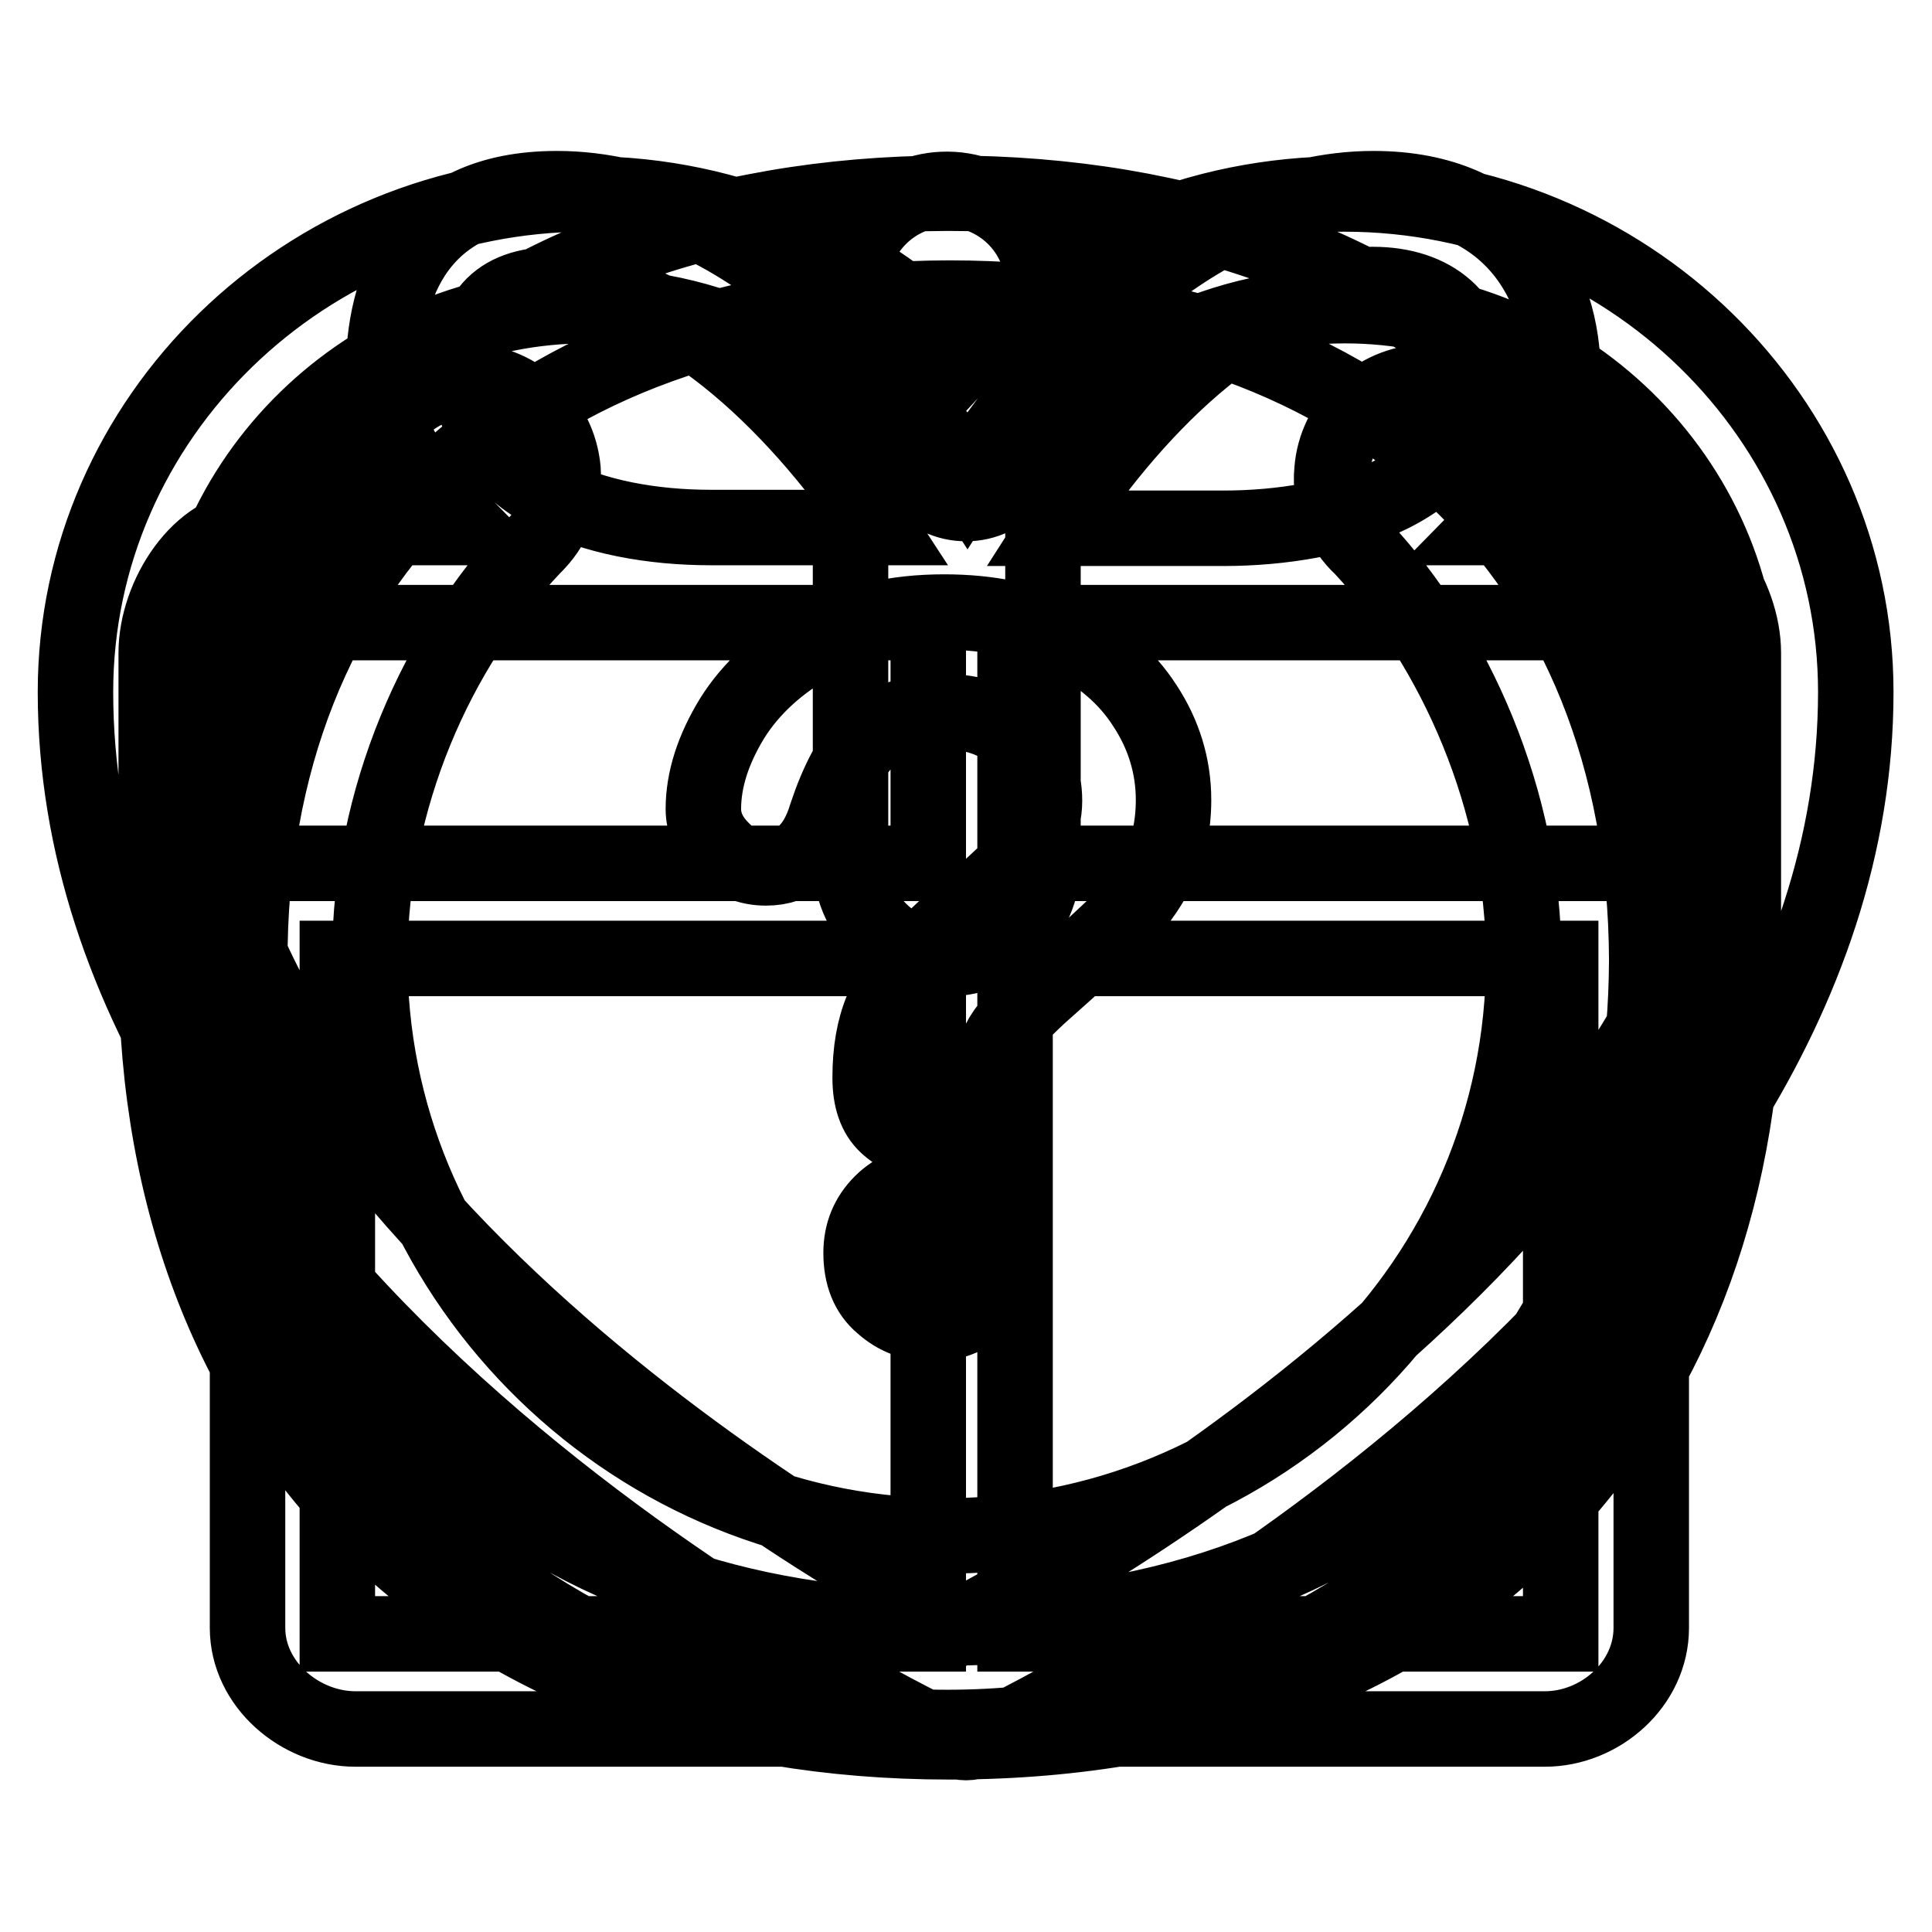 <?xml version="1.0" encoding="utf-8"?>
<!-- Svg Vector Icons : http://www.onlinewebfonts.com/icon -->
<!DOCTYPE svg PUBLIC "-//W3C//DTD SVG 1.1//EN" "http://www.w3.org/Graphics/SVG/1.1/DTD/svg11.dtd">
<svg version="1.1" xmlns="http://www.w3.org/2000/svg" xmlns:xlink="http://www.w3.org/1999/xlink" x="0px" y="0px" viewBox="0 0 256 256" enable-background="new 0 0 256 256" xml:space="preserve">
<g> <path stroke-width="10" fill-opacity="0" stroke="#000000"  d="M125.6,25.6C61.7,25.8,20.5,66.2,20.7,128.5c0.2,62.1,41.4,102.3,105.1,102.3h0.5 c32.8-0.1,60-10.6,78.6-30.3c17.3-18.4,26.4-43.4,26.3-72.5C231,65.8,189.8,25.6,125.6,25.6z M195.2,189.6 c-16.2,16.8-40.2,26-69.4,26.1h-0.4c-55.9,0-92.2-34.7-92.3-88c-0.2-53.4,36.1-88.1,92.7-88.2c55.9,0,92.2,34.4,92.4,87.7 C218.1,152.4,210.2,174,195.2,189.6z M93.2,107.2c0-3.9,1.3-7.9,3.8-12c2.5-4,6.2-7.4,11.1-10.1c4.9-2.7,10.5-4,17-4 c6,0,11.3,1.1,15.9,3.3c4.6,2.2,8.2,5.2,10.7,9.1c2.5,3.8,3.8,8,3.8,12.5c0,3.5-0.7,6.6-2.1,9.3c-1.4,2.7-3.1,5-5.1,6.9 c-2,1.9-5.5,5.2-10.6,9.7c-1.4,1.3-2.5,2.4-3.4,3.4c-0.9,1-1.5,1.9-1.9,2.7c-0.4,0.8-0.7,1.6-1,2.4c-0.2,0.8-0.6,2.2-1,4.3 c-0.8,4.3-3.3,6.5-7.4,6.5c-2.2,0-4-0.7-5.5-2.1c-1.5-1.4-2.2-3.5-2.2-6.3c0-3.5,0.5-6.5,1.6-9.1c1.1-2.6,2.5-4.8,4.3-6.7 c1.8-1.9,4.2-4.2,7.2-6.9c2.7-2.3,4.6-4.1,5.8-5.3c1.2-1.2,2.2-2.5,3-4c0.8-1.5,1.2-3,1.2-4.7c0-3.3-1.2-6.1-3.7-8.4 c-2.5-2.3-5.7-3.4-9.6-3.4c-4.6,0-7.9,1.2-10.1,3.5c-2.2,2.3-4,5.7-5.5,10.2c-1.4,4.7-4.1,7-8,7c-2.3,0-4.3-0.8-5.9-2.5 C94,110.9,93.2,109.1,93.2,107.2z M123.5,175.4c-2.5,0-4.7-0.8-6.6-2.5c-1.9-1.6-2.8-3.9-2.8-6.9c0-2.6,0.9-4.8,2.7-6.6 c1.8-1.8,4.1-2.7,6.7-2.7c2.6,0,4.8,0.9,6.6,2.7c1.8,1.8,2.7,4,2.7,6.6c0,2.9-0.9,5.2-2.8,6.9C128.2,174.6,126,175.4,123.5,175.4z  M128,230.9c-1,0-2.5-0.5-3.4-1C120.1,228,10,173.5,10,91.7c0-36.4,30.5-66,67.8-66c19.2,0,37.4,8.1,50.1,21.5 c12.8-13.9,31-21.5,50.2-21.5c37.4,0,67.8,29.7,67.8,66c0,81.8-110.1,136.4-114.6,138.3C130.5,230.4,129,230.9,128,230.9L128,230.9 z M77.8,40.5c-29,0-52.6,23-52.6,51.2c0,65.1,84.6,113.9,102.8,123.4c18.2-9.6,102.8-58.4,102.8-123.4c0-28.2-23.6-51.2-52.6-51.2 c-17.7,0-33.9,8.6-43.8,23c-3,4.3-9.8,4.3-12.8,0C111.8,49.1,95.6,40.5,77.8,40.5L77.8,40.5z M206.8,216.5h-72.3V127h72.3V216.5 L206.8,216.5L206.8,216.5z M44.7,127H123v89.5H44.7V127L44.7,127L44.7,127z M32.7,82.5H123v31.9H32.7V82.5L32.7,82.5L32.7,82.5z  M219,114.4h-84.5V82.5H219V114.4L219,114.4L219,114.4z M73.7,37.7c16.3,0,33.4,17.9,42.7,32.2H94.2c-15.3,0-31.7-5.4-31.7-20.5 C62.5,42,65.6,37.7,73.7,37.7L73.7,37.7L73.7,37.7z M181.9,37.7c8.1,0,13.3,4.5,13.3,12c0,15.1-17.8,20.3-33.1,20.3h-22.2 C149.1,55.6,165.6,37.7,181.9,37.7L181.9,37.7L181.9,37.7z M231,86.5c0-7.5-5.9-16.6-13.1-16.6h-20.5c5.8-5.9,9.7-10.7,9.7-20.3 c0-11.8-6.7-24.6-25.1-24.6c-24.2,0-44.3,23.6-53.8,38.5c-9.5-14.9-30.3-38.5-54.4-38.5c-18.4,0-23,12.8-23,24.6 c0,9.5,5.1,14.3,11,20.3H33.8c-7.3,0-13.1,9.1-13.1,16.6V127h12.1v88.7c0,7.5,7,13.4,14.3,13.4h157.6c7.3,0,14.1-5.9,14.1-13.4V127 H231V86.5L231,86.5L231,86.5z M227.4,127c0,56.3-45.6,101.9-101.9,101.9S23.6,183.3,23.6,127c0-26.3,10.1-50.1,26.4-68.2 c1.9-5,6.7-8.5,12.4-8.3c6.4,0.3,11.6,5.3,12.2,11.7c0.3,4.1-1.3,7.7-4,10.3l0,0C57.8,86,49.1,105.8,49,126.7 c-0.2,41.9,33.6,76.3,75.4,76.8c42.7,0.6,77.5-33.9,77.5-76.4c0-21-9.1-41.3-21.4-54.5l0,0c-2.7-2.5-4.4-6.2-4-10.3 c0.5-6.4,5.8-11.4,12.2-11.7c5.7-0.2,10.5,3.3,12.4,8.3C217.4,76.9,227.4,100.8,227.4,127z M124.9,127c-6.8-0.3-12.2-6.1-12.2-12.9 V38c0-6.8,5.3-12.6,12.2-12.9c7.3-0.3,13.3,5.5,13.3,12.7v76.5C138.2,121.5,132.2,127.4,124.9,127z"/></g>
</svg>